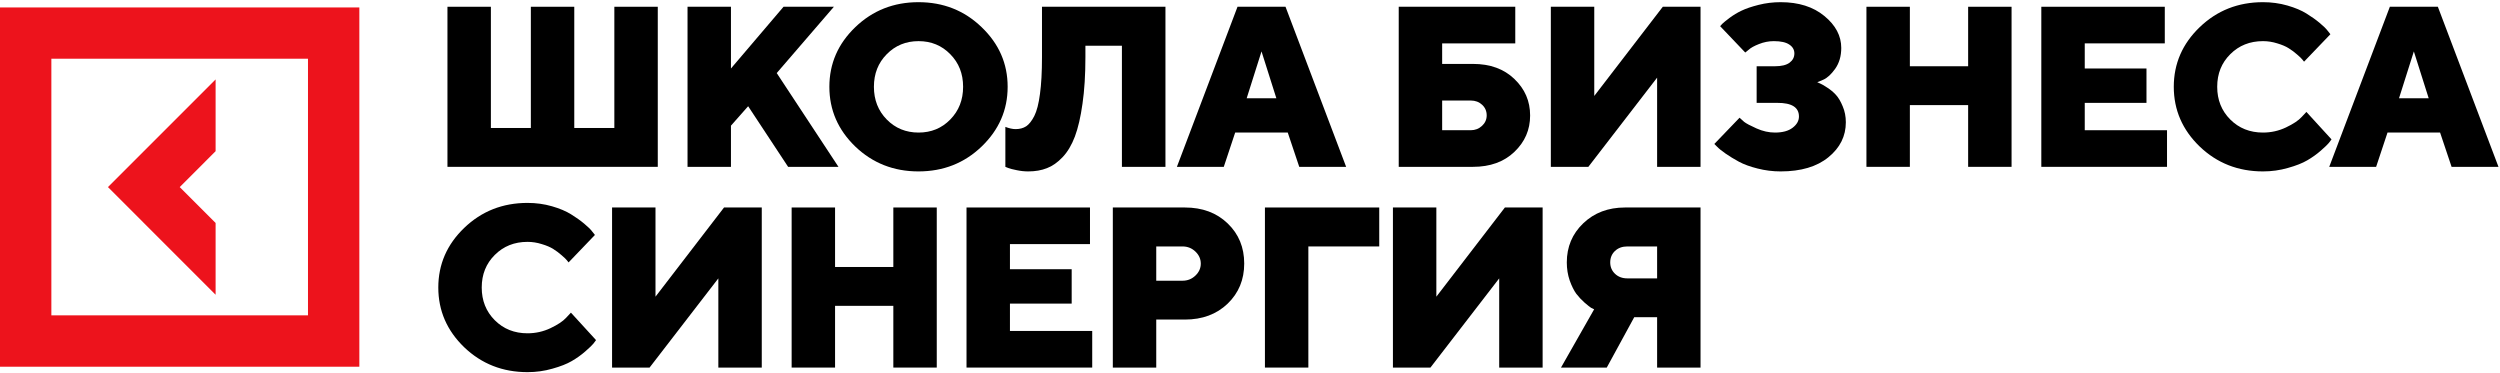 <?xml version="1.0" encoding="UTF-8"?> <svg xmlns="http://www.w3.org/2000/svg" width="959" height="143" viewBox="0 0 959 143" fill="none"><path d="M652.326 79.592V141H635.668V121.687H626.89L616.355 141H598.798L611.516 118.646C611.231 118.532 610.845 118.346 610.36 118.089C609.903 117.804 609.075 117.147 607.876 116.12C606.677 115.063 605.607 113.921 604.665 112.694C603.751 111.438 602.909 109.739 602.138 107.598C601.396 105.428 601.025 103.116 601.025 100.661C601.025 94.694 603.123 89.698 607.32 85.673C611.545 81.619 616.898 79.592 623.378 79.592H652.326ZM619.481 96.293C618.282 97.435 617.683 98.891 617.683 100.661C617.683 102.402 618.296 103.858 619.524 105.029C620.752 106.199 622.322 106.784 624.235 106.784H635.668V94.537H624.235C622.293 94.537 620.709 95.122 619.481 96.293Z" fill="black"></path><path d="M534.326 79.592H550.984V113.807L577.277 79.592H591.751V141H575.093V106.784L548.714 141H534.326V79.592Z" fill="black"></path><path d="M485.227 141V79.592H529.077V94.537H501.885V141H485.227Z" fill="black"></path><path d="M426.878 79.592H454.499C461.236 79.592 466.718 81.633 470.943 85.716C475.168 89.769 477.281 94.894 477.281 101.089C477.281 107.284 475.154 112.423 470.9 116.505C466.675 120.559 461.208 122.586 454.499 122.586H443.536V141H426.878V79.592ZM453.6 94.537H443.536V107.684H453.6C455.541 107.684 457.197 107.027 458.567 105.714C459.937 104.4 460.623 102.873 460.623 101.132C460.623 99.362 459.937 97.82 458.567 96.507C457.197 95.194 455.541 94.537 453.6 94.537Z" fill="black"></path><path d="M387.414 126.954H418.975V141H370.756V79.592H418.118V93.638H387.414V103.273H411.095V116.462H387.414V126.954Z" fill="black"></path><path d="M359.341 79.592V141H342.683V117.319H320.33V141H303.672V79.592H320.33V102.416H342.683V79.592H359.341Z" fill="black"></path><path d="M234.789 79.592H251.447V113.807L277.74 79.592H292.214V141H275.556V106.784L249.177 141H234.789V79.592Z" fill="black"></path><path d="M189.801 97.791C186.46 101.103 184.79 105.271 184.79 110.296C184.79 115.32 186.46 119.503 189.801 122.843C193.141 126.183 197.323 127.853 202.348 127.853C205.46 127.853 208.4 127.196 211.169 125.883C213.938 124.57 215.937 123.242 217.164 121.901L219.006 119.931L228.641 130.465C228.413 130.808 228.07 131.265 227.613 131.835C227.185 132.378 226.157 133.363 224.53 134.79C222.931 136.189 221.19 137.431 219.306 138.516C217.45 139.601 214.98 140.571 211.897 141.428C208.843 142.313 205.659 142.755 202.348 142.755C192.813 142.755 184.719 139.572 178.067 133.206C171.444 126.811 168.132 119.174 168.132 110.296C168.132 101.417 171.444 93.795 178.067 87.428C184.719 81.033 192.813 77.836 202.348 77.836C205.631 77.836 208.757 78.264 211.726 79.121C214.695 79.977 217.136 81.005 219.049 82.204C220.99 83.403 222.674 84.602 224.102 85.801C225.558 87 226.6 88.028 227.228 88.884L228.213 90.126L218.107 100.66C217.935 100.432 217.707 100.147 217.421 99.804C217.136 99.433 216.479 98.805 215.452 97.92C214.424 97.006 213.353 96.207 212.24 95.522C211.126 94.808 209.656 94.18 207.829 93.638C206.03 93.067 204.203 92.781 202.348 92.781C197.323 92.781 193.141 94.451 189.801 97.791Z" fill="black"></path><path d="M931.651 37.706L925.955 19.721L920.26 37.706H931.651ZM936.019 50.853H915.849L911.481 64H893.496L916.748 2.592H935.162L958.415 64H940.429L936.019 50.853Z" fill="black"></path><path d="M855.531 20.791C852.19 24.103 850.52 28.271 850.52 33.296C850.52 38.32 852.19 42.502 855.531 45.843C858.871 49.183 863.053 50.853 868.078 50.853C871.189 50.853 874.13 50.196 876.899 48.883C879.668 47.57 881.667 46.242 882.894 44.901L884.736 42.931L894.371 53.465C894.143 53.808 893.8 54.264 893.343 54.836C892.915 55.378 891.887 56.363 890.26 57.79C888.661 59.189 886.92 60.431 885.036 61.516C883.18 62.601 880.71 63.571 877.627 64.428C874.573 65.313 871.389 65.755 868.078 65.755C858.542 65.755 850.449 62.572 843.797 56.206C837.174 49.811 833.862 42.174 833.862 33.296C833.862 24.417 837.174 16.795 843.797 10.428C850.449 4.033 858.542 0.836 868.078 0.836C871.361 0.836 874.487 1.264 877.456 2.121C880.425 2.977 882.866 4.005 884.779 5.204C886.72 6.403 888.404 7.602 889.832 8.801C891.288 10 892.33 11.028 892.958 11.884L893.943 13.126L883.836 23.66C883.665 23.432 883.437 23.147 883.151 22.804C882.866 22.433 882.209 21.805 881.181 20.92C880.154 20.006 879.083 19.207 877.97 18.522C876.856 17.808 875.386 17.18 873.559 16.637C871.76 16.067 869.933 15.781 868.078 15.781C863.053 15.781 858.871 17.451 855.531 20.791Z" fill="black"></path><path d="M799.709 49.954H831.269V64H783.051V2.592H830.413V16.638H799.709V26.273H823.39V39.462H799.709V49.954Z" fill="black"></path><path d="M771.636 2.592V64H754.978V40.319H732.624V64H715.966V2.592H732.624V25.416H754.978V2.592H771.636Z" fill="black"></path><path d="M697.1 31.54C697.386 31.654 697.771 31.825 698.257 32.054C698.77 32.254 699.655 32.767 700.911 33.595C702.168 34.395 703.281 35.323 704.252 36.379C705.222 37.435 706.093 38.905 706.864 40.79C707.663 42.645 708.063 44.687 708.063 46.913C708.063 52.223 705.836 56.691 701.383 60.317C696.958 63.942 690.848 65.755 683.054 65.755C680.028 65.755 677.073 65.384 674.19 64.642C671.335 63.928 668.951 63.057 667.039 62.03C665.154 61.002 663.47 59.974 661.986 58.947C660.501 57.919 659.402 57.034 658.688 56.291L657.618 55.221L667.296 45.157C667.695 45.557 668.281 46.085 669.051 46.742C669.851 47.37 671.435 48.212 673.805 49.269C676.174 50.325 678.53 50.853 680.87 50.853C683.782 50.853 686.038 50.239 687.636 49.012C689.264 47.784 690.077 46.342 690.077 44.687C690.077 41.175 687.308 39.434 681.77 39.462H673.848V25.416H680.87C683.383 25.416 685.253 24.959 686.48 24.046C687.708 23.132 688.322 21.948 688.322 20.492C688.322 19.093 687.679 17.965 686.395 17.109C685.11 16.224 683.126 15.781 680.442 15.781C678.501 15.781 676.602 16.152 674.747 16.895C672.92 17.608 671.606 18.336 670.807 19.078L669.48 20.149L659.844 10.043C660.016 9.814 660.301 9.5 660.701 9.101C661.101 8.701 662.014 7.959 663.442 6.874C664.898 5.789 666.439 4.861 668.066 4.09C669.722 3.291 671.906 2.549 674.618 1.864C677.33 1.179 680.142 0.836 683.054 0.836C689.963 0.836 695.559 2.606 699.841 6.146C704.152 9.686 706.307 13.768 706.307 18.393C706.307 21.505 705.536 24.16 703.995 26.358C702.453 28.528 700.911 29.941 699.37 30.598L697.1 31.54Z" fill="black"></path><path d="M594.901 2.592H611.559V36.807L637.852 2.592H652.326V64H635.668V29.784L609.29 64H594.901V2.592Z" fill="black"></path><path d="M553.211 49.954H564.173C565.858 49.954 567.299 49.397 568.498 48.284C569.697 47.17 570.297 45.828 570.297 44.258C570.297 42.631 569.712 41.275 568.541 40.19C567.371 39.105 565.915 38.563 564.173 38.563H553.211V49.954ZM565.03 64H536.552V2.592H581.259V16.638H553.211V24.517H565.03C571.624 24.517 576.92 26.444 580.917 30.298C584.942 34.124 586.955 38.791 586.955 44.301C586.955 49.782 584.942 54.436 580.917 58.261C576.92 62.087 571.624 64 565.03 64Z" fill="black"></path><path d="M489.614 37.706L483.918 19.721L478.223 37.706H489.614ZM493.982 50.853H473.812L469.444 64H451.458L474.711 2.592H493.125L516.378 64H498.392L493.982 50.853Z" fill="black"></path><path d="M447.067 2.592V64H430.366V17.537H416.363V21.905C416.363 28.699 415.991 34.652 415.249 39.762C414.536 44.872 413.565 49.069 412.337 52.352C411.11 55.606 409.54 58.247 407.627 60.274C405.714 62.301 403.701 63.714 401.589 64.513C399.505 65.341 397.121 65.755 394.437 65.755C392.981 65.755 391.511 65.598 390.027 65.284C388.571 64.999 387.472 64.713 386.729 64.428L385.659 64V48.669C387.115 49.24 388.428 49.526 389.598 49.526C391.169 49.526 392.51 49.169 393.624 48.455C394.737 47.713 395.779 46.4 396.75 44.515C397.72 42.603 398.448 39.776 398.934 36.036C399.448 32.297 399.705 27.615 399.705 21.991V2.592H447.067Z" fill="black"></path><path d="M340.157 20.791C336.874 24.103 335.232 28.271 335.232 33.296C335.232 38.32 336.874 42.502 340.157 45.843C343.44 49.183 347.508 50.853 352.361 50.853C357.215 50.853 361.269 49.183 364.523 45.843C367.806 42.502 369.448 38.32 369.448 33.296C369.448 28.271 367.806 24.103 364.523 20.791C361.269 17.451 357.215 15.781 352.361 15.781C347.508 15.781 343.44 17.451 340.157 20.791ZM376.556 10.428C383.208 16.795 386.534 24.417 386.534 33.296C386.534 42.174 383.208 49.811 376.556 56.206C369.933 62.572 361.854 65.755 352.319 65.755C342.812 65.755 334.733 62.572 328.081 56.206C321.458 49.811 318.146 42.174 318.146 33.296C318.146 24.417 321.458 16.795 328.081 10.428C334.733 4.033 342.812 0.836 352.319 0.836C361.854 0.836 369.933 4.033 376.556 10.428Z" fill="black"></path><path d="M286.99 40.747L280.395 48.198V64H263.737V2.592H280.395V26.273L300.565 2.592H319.878L297.952 28.029L321.633 64H302.32L286.99 40.747Z" fill="black"></path><path d="M252.322 2.592V64H171.644V2.592H188.302V49.097H203.633V2.592H220.291V49.097H235.664V2.592H252.322Z" fill="black"></path><path d="M82.707 85.531L68.942 71.764L82.707 57.998V30.465L41.41 71.764L82.707 113.064V85.531Z" fill="#ED131C"></path><path d="M0 2.856V140.673H137.846V2.856H0ZM118.143 120.969H19.703V22.523H118.143V120.969Z" fill="#ED131C"></path></svg> 